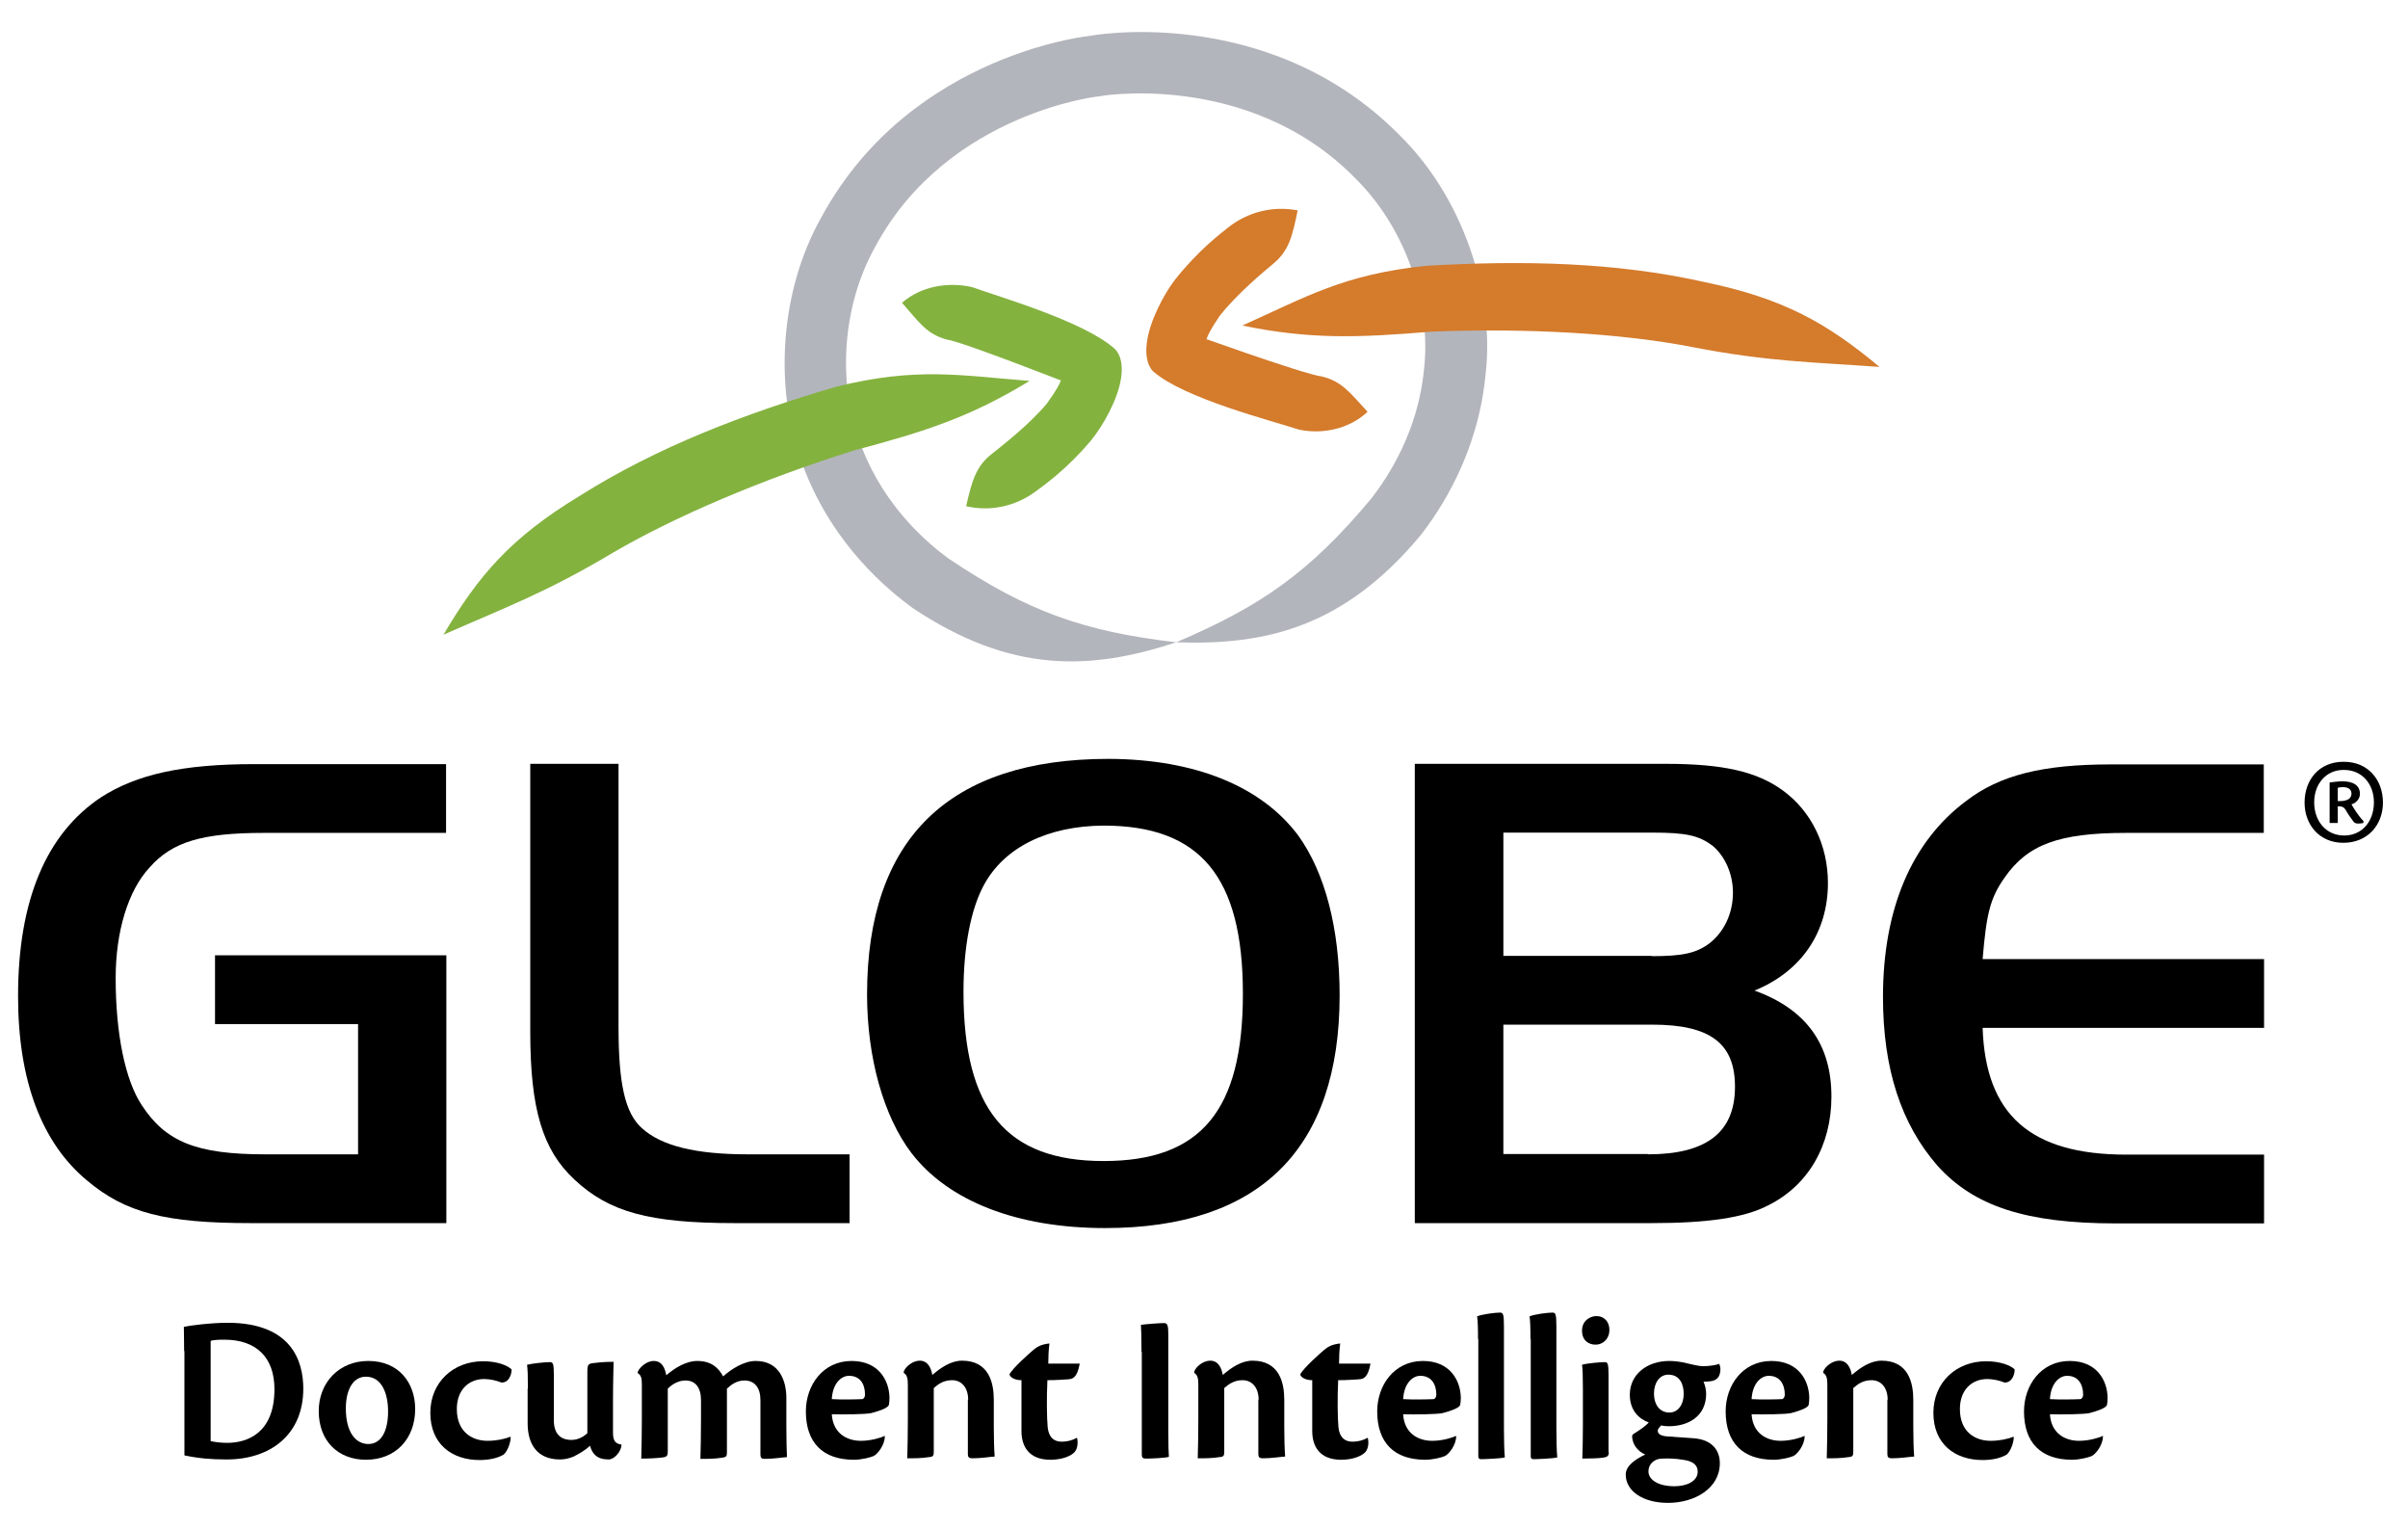 <?xml version="1.0" encoding="utf-8"?>
<!-- Generator: Adobe Illustrator 20.1.0, SVG Export Plug-In . SVG Version: 6.00 Build 0)  -->
<svg version="1.1" id="Livello_1" xmlns="http://www.w3.org/2000/svg" xmlns:xlink="http://www.w3.org/1999/xlink" x="0px" y="0px"
	 viewBox="0 0 826.5 524.6" style="enable-background:new 0 0 826.5 524.6;" xml:space="preserve">
<style type="text/css">
	.st0{fill:#B3B5BC;}
	.st1{fill:#84B23F;}
	.st2{fill:#D47B2C;}
</style>
<g>
	<g>
		<g>
			<path d="M153.2,327.8v91.9h-67c-29.4,0-43.1-3.5-56.3-14.6c-15.7-13-23.7-34.5-23.7-63.3c0-32.9,9.7-55.8,28.6-68.3
				c12.2-7.8,27.9-11.3,52.5-11.3h65.8v23.6H90.5c-21.2,0-31.4,3.1-39.1,11.8c-7.5,8-11.7,22.2-11.7,38c0,18.9,3.2,35,9,43.7
				c8.2,12.5,18.7,16.8,42.3,16.8h31.9v-44.7H73.8v-23.6H153.2z"/>
			<path d="M212.3,262.1v90.3c0,19.4,2.2,29.5,8,34.7c6.7,6.1,18.4,9,36.4,9h34.9v23.6h-39.4c-29.4,0-43.1-3.8-55-14.9
				c-11-10.2-15.2-24.3-15.2-50.8v-91.9H212.3z"/>
			<path d="M445.6,286.7c9.2,12.8,14.2,31.9,14.2,54.8c0,52.7-27.4,79.9-80.5,79.9c-30.1,0-53.8-9.2-66.5-25.8
				c-9.5-12.5-15.2-32.6-15.2-54.4c0-53.4,28.1-80.8,82.9-80.8C410,260.5,432.9,269.7,445.6,286.7z M337.7,303.7
				c-4.5,8.3-7,21.3-7,36.6c0,40.4,14.7,58.1,48.1,58.1c33.4,0,47.8-17.3,47.8-57.4c0-40.2-14.7-57.7-47.8-57.7
				C359.7,283.4,344.7,290.7,337.7,303.7z"/>
			<path d="M485.7,262.1h85.9c19.7,0,31.4,2.6,40.4,9.2c9.7,7.1,15.4,18.7,15.4,31.7c0,16.8-9,30.3-25.2,36.9
				c17.7,6.4,26.4,18.4,26.4,36.4c0,16.8-8,30.5-21.7,37.3c-8.2,4.3-20.9,6.1-40.1,6.1h-81.2V262.1z M566.9,328.1
				c10.5,0,15.2-1,19.7-4.3c5.2-4,8.2-10.4,8.2-17.5c0-6.4-2.7-12.5-7-16.1c-4.7-3.5-9-4.5-20.7-4.5h-51.1v42.3H566.9z M565.6,396.1
				c20.2,0,29.9-7.6,29.9-23.2c0-14.9-8.5-21.3-28.4-21.3h-51.1v44.4H565.6z"/>
			<path d="M777.1,285.8h-47.3c-23.2,0-33.9,4-41.8,15.4c-5,7.1-6.2,12.5-7.5,27.9h96.6v23.6h-96.6c1,29.8,16.4,43.5,49.3,43.5h47.3
				v23.6h-50.8c-30.9,0-48.8-5.9-61.3-19.8c-12.4-14.2-18.7-33.1-18.7-57.9c0-30,9.7-53.2,28.6-67.3c11.5-8.8,26.1-12.5,49.6-12.5
				h52.5V285.8z"/>
		</g>
		<g>
			<g>
				<path class="st0" d="M403.7,220.4c-31.2-3.7-50.6-10.2-78.2-28.8c-7.1-5.2-21.6-17.4-29.6-37.8c-8.3-20.1-7.6-47.6,4.6-69.3
					c25-46.4,78.6-51.8,76.7-51.4c-1.9,0.1,51-9.6,87.9,28c17.8,17.5,26.1,43.8,23.7,65.3c-2,21.8-12.6,37.5-18,44.5
					C449.5,196.5,432.6,208.1,403.7,220.4c31,1.1,57.6-5.3,83.8-36.6c6.6-8.5,19.8-27.8,22.4-55.4c3.2-27.2-7.6-60.6-29.7-82.2
					C434.6,0.2,372,12.6,374.3,12.3c2.2-0.3-61.3,5.1-92.3,62.1c-15.2,26.8-16.3,61.9-5.7,87.2c10.2,25.8,28.2,40.6,36.9,47
					C347,231.2,374.3,230.1,403.7,220.4z"/>
			</g>
		</g>
		<g>
			<g>
				<path class="st1" d="M293,154.6c24.5-6.5,40.1-11.5,60.4-23.9c-23.5-1.8-38.6-4.9-66.4,2c-31.4,9.2-61.5,20.7-88.1,37.5
					c-23.6,14.3-34.7,27.3-46.7,47.6c21.8-9.6,35.5-14.6,58.1-28.1C231.5,177.3,261.5,164.5,293,154.6z"/>
			</g>
		</g>
		<g>
			<g>
				<g>
					<path class="st1" d="M309.6,103.9c5.9,6.7,8.4,10.7,15.3,12.6c6,0.8,49,18,39.3,14c-0.6-0.8,1.9-1.4-4.9,8
						c-6.2,7.4-15.7,14.7-18.7,17.1c-5.7,4.4-7,9.5-9,18.1c8.7,2,17.1-0.2,23.5-4.8c3.5-2.6,11.1-7.9,19.4-17.8
						c4.1-5,9.3-14.2,10.3-21.5c1.1-7.5-2.3-9.9-2.1-9.8c-10.2-9.4-39.7-17.9-49.1-21.3C325.6,96.7,316.2,98.1,309.6,103.9z"/>
				</g>
			</g>
		</g>
		<g>
			<g>
				<path class="st2" d="M491.3,113.8c-25.2,2.1-41.7,2.7-64.9-2.1c21.5-9.6,34.7-17.6,63.2-20.5c32.7-1.9,64.9-1.3,95.5,5.6
					c27,5.6,41.9,14,60,29.1c-23.7-1.7-38.3-1.8-64.2-6.8C556.9,114.4,524.4,112.5,491.3,113.8z"/>
			</g>
		</g>
		<g>
			<g>
				<g>
					<path class="st2" d="M469.4,141.3c-6.1-6.6-8.8-10.4-15.6-12.1c-6.1-0.6-49.6-16.4-39.7-12.8c0.6,0.8-1.9,1.4,4.6-8.1
						c6-7.6,15.2-15.2,18.2-17.7c5.6-4.6,6.7-9.7,8.5-18.4c-8.7-1.7-17.1,0.7-23.4,5.5c-3.4,2.7-10.8,8.3-18.8,18.4
						c-3.9,5.1-8.8,14.5-9.6,21.8c-0.9,7.5,2.6,9.9,2.4,9.7c10.5,9.1,40.2,16.7,49.8,19.8C453.5,149.1,462.9,147.4,469.4,141.3z"/>
				</g>
			</g>
		</g>
		<g>
			<path d="M804.5,261.4c8.3,0,13.4,6.2,13.4,14c0,7.6-5.2,13.8-13.6,13.8c-8.3,0-13.3-6.3-13.3-13.8c0-7.8,5-14,13.3-14H804.5z
				 M804.3,264.2c-5.9,0-10,4.8-10,11.1c0,6.6,4.2,11.4,10.3,11.4c6,0,10.2-4.7,10.2-11.4c0-6.3-4.1-11.1-10.2-11.1H804.3z
				 M802.3,282.4h-2.7v-13.9c1-0.1,2.7-0.4,4.4-0.4c3.7,0,6,1.4,6,4.3c0,1.8-1.4,3.2-2.9,3.6c0.7,1.3,2.7,4.4,4.1,5.7v0.7
				c-0.4,0.1-1.3,0.2-1.8,0.2c-0.9,0-1.4-0.3-1.7-0.8c-0.6-0.8-1.8-2.4-2.6-3.9c-0.5-0.8-1.1-1.3-2.7-1.2V282.4z M802.3,274.9
				c1.1,0,2.1,0,2.9-0.3c1.3-0.3,1.9-1.3,1.9-2.3c0-1.4-1.1-2.2-2.9-2.2c-0.7,0-1.5,0.1-1.8,0.2V274.9z"/>
		</g>
	</g>
	<g>
		<path d="M63.2,463.6c0-5-0.1-6.4-0.1-8.3c1.6-0.4,9-1.4,15-1.4c22,0,26,13.2,26,22.6c0,15.8-11.3,24.3-26.3,24.3
			c-5.4,0-9.8-0.4-14.5-1.4V463.6z M72.3,494.5c1.8,0.4,3.7,0.6,5.7,0.6c6.6,0,16.2-3.1,16.2-18.4c0-11-6.3-17-17.2-17
			c-2.3,0-3.6,0.1-4.7,0.4V494.5z"/>
		<path d="M126.4,467c10.5,0,16.1,7.5,16.1,16.5c0,10.2-6.7,17.4-16.9,17.4c-9.4,0-16.2-6.3-16.2-16.7
			C109.4,474.3,116.5,467,126.4,467L126.4,467z M125.6,472.4c-4.5,0-6.9,4.6-6.9,10.9c0,8.3,3.5,12.2,7.7,12.2
			c4.5,0,6.8-4.5,6.8-11.2C133.2,478.1,131,472.4,125.6,472.4L125.6,472.4z"/>
		<path d="M175.3,493.2c-0.1,2.1-1.1,4.7-2.4,5.9c-2.1,1.3-5.2,1.9-8.3,1.9c-9.5,0-16.9-5.5-16.9-16.2c0-10.5,7.9-17.7,18.1-17.7
			c5,0,8.5,1.5,9.8,2.8c0,1.9-1,4.6-3.5,4.5c-1.7-0.7-4-1.2-5.9-1.2c-5.3,0-9.4,3.7-9.4,10.3c0,8,5.4,10.9,10.5,10.9
			c3.1,0,5.9-0.6,7.9-1.4L175.3,493.2z"/>
		<path d="M181.2,476.5c0-4.5-0.1-6.7-0.3-8.2c1.6-0.4,5.9-0.9,7.8-0.9c1.1,0,1.4,0.4,1.4,4.6c0,4.8,0,10.2,0,15.4
			c0,5.6,3.4,6.7,6,6.7c2.4,0,4.3-1.2,5.5-2.3v-21.1c0-2.1,0.2-2.6,1.5-2.9c3.2-0.4,5-0.5,7.5-0.5c0,1.5-0.2,6.8-0.2,13.2v11.2
			c0,2.9,1,3.7,2.9,4v0.4c-0.3,2.2-2.5,4.7-4.4,4.7c-4,0-5.6-1.9-6.4-4.7c-1.9,1.8-4.1,2.9-5.6,3.7c-1.5,0.6-2.9,1-4.7,1
			c-7.8,0-11.1-5.2-11.1-12.4V476.5z"/>
		<path d="M229.2,498.1c0,1.3-0.2,1.8-1.7,2c-2.5,0.3-4.8,0.4-7.4,0.4c0.1-3.9,0.2-8.3,0.2-13.3v-12.3c0-2-0.3-3.1-1.4-3.7v-0.5
			c0.8-1.8,3.3-3.7,5.4-3.7c3.1,0,3.9,2.6,4.4,4.9c2.9-2.5,6.8-4.9,10.6-4.9c4.8,0,7.3,2.3,8.9,5.3c2.9-2.6,7.2-5.3,11.2-5.3
			c8.3,0,10.5,7.1,10.5,12.7v10c0,3.8,0.1,7.8,0.2,10.3c-1.7,0.1-4.6,0.6-7.7,0.6c-1,0-1.4-0.4-1.4-1.4v-18.8c0-4.1-1.9-6.7-5.5-6.7
			c-2.6,0-4.5,1.4-6,2.8v21.8c0,1.3-0.1,1.7-1.7,1.9c-2.6,0.4-4.8,0.4-7.4,0.4c0.1-3.9,0.2-8.3,0.2-13.3v-6.9c0-4.2-1.9-6.7-5.3-6.7
			c-2.4,0-4.5,1.2-6.1,2.8V498.1z"/>
		<path d="M303.7,492.8c0,3.2-2.6,6.2-3.8,6.8c-1.1,0.5-4.2,1.3-6.8,1.3c-10.7,0-16.5-5.9-16.5-16.6c0-8.9,5.8-17.3,15.7-17.3
			c9.3,0,12.9,6.7,13,12.6c0,1-0.1,1.8-0.2,2.4c-0.2,1.1-3.1,2.1-6.1,2.9c-1.8,0.4-9.4,0.5-13.5,0.4c0.4,6.4,5,9.1,10,9.1
			c3.5,0,7-1.1,8.2-1.7L303.7,492.8z M291.4,472.1c-2.7,0-5.6,2.6-5.9,8c3,0.2,8.6,0.1,10.4,0c0.5,0,1-0.7,1-1.5
			C296.9,475,295.3,472.1,291.4,472.1L291.4,472.1z"/>
		<path d="M332.3,480.3c0-4.2-2.3-6.7-5.5-6.7c-2.9,0-4.7,1.3-6.3,2.7v21.9c0,1.3-0.2,1.7-1.7,1.8c-2.5,0.4-4.8,0.4-7.4,0.4
			c0.1-3.9,0.2-8.3,0.2-13.3v-12c0-2.2-0.3-3.3-1.4-4v-0.5c0.7-1.8,3.2-3.7,5.5-3.7c2.8,0,3.9,2.6,4.3,4.9c3-2.6,6.5-4.9,10.2-4.9
			c9.3,0,10.9,7.7,10.9,13.4v9.2c0,3.8,0.1,7.8,0.3,10.3c-1.7,0.1-4.6,0.6-7.7,0.6c-1.1,0-1.5-0.4-1.5-1.4V480.3z"/>
		<path d="M369.7,493.5c0.4,1.8,0.1,4-1.2,5.1c-1.8,1.5-4.8,2.3-8,2.3c-7.5,0-9.9-4.8-9.9-9.8c0-3.1,0-9.8,0-17.5
			c-2.7,0-4.1-1.3-4.1-2c1-2.1,7-7.4,8.2-8.4c1.2-1,2.6-1.9,5.5-2.2c-0.3,2.2-0.4,4.8-0.4,6.9c2.9,0,9.7,0,10.8,0
			c-0.9,5-2.5,5.3-4,5.4c-1.7,0.1-4,0.3-7.1,0.3c-0.3,6-0.2,13.1,0.1,16.2c0.4,3.6,2.3,4.9,4.8,4.9c2.2,0,4.2-0.7,5.1-1.3
			L369.7,493.5z"/>
		<path d="M391.8,463.9c0-4.9-0.1-7.9-0.2-9.3c1.3-0.2,6.4-0.6,7.9-0.6c1.2,0,1.5,0.7,1.5,4v32.9c0,5.1,0.1,7.5,0.2,9
			c-1.2,0.4-6.1,0.6-7.8,0.6c-1.1,0-1.5-0.2-1.5-1.5V463.9z"/>
		<path d="M432,480.3c0-4.2-2.3-6.7-5.5-6.7c-2.9,0-4.7,1.3-6.3,2.7v21.9c0,1.3-0.2,1.7-1.7,1.8c-2.5,0.4-4.8,0.4-7.4,0.4
			c0.1-3.9,0.2-8.3,0.2-13.3v-12c0-2.2-0.3-3.3-1.4-4v-0.5c0.7-1.8,3.2-3.7,5.5-3.7c2.8,0,3.9,2.6,4.3,4.9c3-2.6,6.5-4.9,10.2-4.9
			c9.3,0,10.9,7.7,10.9,13.4v9.2c0,3.8,0.1,7.8,0.3,10.3c-1.7,0.1-4.6,0.6-7.7,0.6c-1.1,0-1.5-0.4-1.5-1.4V480.3z"/>
		<path d="M469.5,493.5c0.4,1.8,0.1,4-1.2,5.1c-1.8,1.5-4.8,2.3-8,2.3c-7.5,0-9.9-4.8-9.9-9.8c0-3.1,0-9.8,0-17.5
			c-2.7,0-4.1-1.3-4.1-2c1-2.1,7-7.4,8.2-8.4c1.2-1,2.6-1.9,5.5-2.2c-0.3,2.2-0.4,4.8-0.4,6.9c2.9,0,9.7,0,10.8,0
			c-0.9,5-2.5,5.3-4,5.4c-1.7,0.1-4,0.3-7.1,0.3c-0.3,6-0.2,13.1,0.1,16.2c0.4,3.6,2.3,4.9,4.8,4.9c2.2,0,4.2-0.7,5.1-1.3
			L469.5,493.5z"/>
		<path d="M499.8,492.8c0,3.2-2.6,6.2-3.8,6.8c-1.1,0.5-4.2,1.3-6.8,1.3c-10.7,0-16.5-5.9-16.5-16.6c0-8.9,5.8-17.3,15.7-17.3
			c9.3,0,12.9,6.7,13,12.6c0,1-0.1,1.8-0.2,2.4c-0.2,1.1-3.1,2.1-6.1,2.9c-1.8,0.4-9.4,0.5-13.5,0.4c0.4,6.4,5,9.1,10,9.1
			c3.5,0,7-1.1,8.2-1.7L499.8,492.8z M487.5,472.1c-2.7,0-5.6,2.6-5.9,8c3,0.2,8.6,0.1,10.4,0c0.5,0,1-0.7,1-1.5
			C493,475,491.3,472.1,487.5,472.1L487.5,472.1z"/>
		<path d="M507.3,459.5c0-4.3-0.1-6.3-0.3-7.8c1.5-0.7,6.2-1.3,7.8-1.3c1.1,0,1.4,0.4,1.4,4.8v35.2c0,3.6,0.1,7.5,0.3,9.7
			c-1.5,0.4-7.1,0.6-8.1,0.6c-0.7,0-1-0.2-1-1V459.5z"/>
		<path d="M525.3,459.5c0-4.3-0.1-6.3-0.3-7.8c1.5-0.7,6.2-1.3,7.8-1.3c1.1,0,1.4,0.4,1.4,4.8v35.2c0,3.6,0.1,7.5,0.3,9.7
			c-1.5,0.4-7.1,0.6-8.1,0.6c-0.7,0-1-0.2-1-1V459.5z"/>
		<path d="M547.9,451.6c2.8,0,4.5,2,4.5,4.8c0,2.8-2,5-4.8,5c-2.3,0-4.6-1.4-4.6-4.8C543,453,546,451.6,547.9,451.6L547.9,451.6z
			 M552.2,498.3c0,1.3-0.5,1.7-2.1,1.9c-1.5,0.2-4.1,0.3-7,0.3c0.1-3,0.2-7.2,0.2-11.5v-12.5c0-4.5-0.1-6.7-0.3-8.2
			c1.7-0.5,6.3-0.9,7.8-0.9c1,0,1.3,0.4,1.3,4.6V498.3z"/>
		<path d="M573,467c1.7,0,4.2,0.3,6,0.8c1.8,0.4,4.1,1,5.5,1c2.2,0,4.6-0.4,5.6-0.8c0.2,0.4,0.4,1.2,0.4,1.8c0,2.6-1.2,4-3.7,4.2
			c-0.5,0.1-1.3,0.1-2.1,0.1c0.6,1.4,0.9,2.9,0.9,4.2c0,7.5-5.9,11.1-12.8,11.1c-1.2,0-2-0.1-2.6-0.3c-0.5,0.5-1.2,1.2-1.2,1.8
			c0,1,0.7,1.8,3.3,2c2.9,0.2,5.9,0.4,8.7,0.6c6.7,0.4,9.3,4.2,9.3,8.6c0,8.6-8.6,13.6-17.8,13.6c-8.8,0-14.5-4.2-14.5-9.7
			c0-3.1,3.4-5.3,6.7-6.9c-2.2-0.9-4.4-3.1-4.5-6.2c0-0.3,0.1-0.7,0.7-1c1.4-0.9,3.7-2.3,5-3.8c-3.4-1.2-6.5-4.2-6.5-9.5
			C559.4,471.7,565.2,467,573,467L573,467z M565.8,504.9c0,3.2,4,5.1,8.8,5.1c4.5,0,8.1-1.8,8.1-5c0-1.9-1.1-3.6-5.1-4.1
			c-2.3-0.4-5-0.5-6.9-0.4c-0.9,0-2,0.2-2.6,0.6C566.8,501.8,565.8,503.1,565.8,504.9L565.8,504.9z M572.6,471.7
			c-3.1,0-4.9,3-4.9,6.4c0,4.1,2.1,6.6,5.3,6.6c3,0,4.9-2.8,4.9-6.4C577.9,475.2,576.7,471.7,572.6,471.7L572.6,471.7z"/>
		<path d="M619.4,492.8c0,3.2-2.6,6.2-3.8,6.8c-1.1,0.5-4.2,1.3-6.8,1.3c-10.7,0-16.5-5.9-16.5-16.6c0-8.9,5.8-17.3,15.7-17.3
			c9.3,0,12.9,6.7,13,12.6c0,1-0.1,1.8-0.2,2.4c-0.2,1.1-3.1,2.1-6.1,2.9c-1.8,0.4-9.4,0.5-13.5,0.4c0.4,6.4,5,9.1,10,9.1
			c3.5,0,7-1.1,8.2-1.7L619.4,492.8z M607.1,472.1c-2.7,0-5.6,2.6-5.9,8c3,0.2,8.6,0.1,10.4,0c0.5,0,1-0.7,1-1.5
			C612.6,475,610.9,472.1,607.1,472.1L607.1,472.1z"/>
		<path d="M647.9,480.3c0-4.2-2.3-6.7-5.5-6.7c-2.9,0-4.7,1.3-6.3,2.7v21.9c0,1.3-0.2,1.7-1.7,1.8c-2.5,0.4-4.8,0.4-7.4,0.4
			c0.1-3.9,0.2-8.3,0.2-13.3v-12c0-2.2-0.3-3.3-1.4-4v-0.5c0.7-1.8,3.2-3.7,5.5-3.7c2.8,0,3.9,2.6,4.3,4.9c3-2.6,6.5-4.9,10.2-4.9
			c9.3,0,10.9,7.7,10.9,13.4v9.2c0,3.8,0.1,7.8,0.3,10.3c-1.7,0.1-4.6,0.6-7.7,0.6c-1.1,0-1.5-0.4-1.5-1.4V480.3z"/>
		<path d="M691.2,493.2c-0.1,2.1-1.1,4.7-2.4,5.9c-2.1,1.3-5.2,1.9-8.3,1.9c-9.5,0-16.9-5.5-16.9-16.2c0-10.5,7.9-17.7,18.1-17.7
			c5,0,8.5,1.5,9.8,2.8c0,1.9-1,4.6-3.5,4.5c-1.7-0.7-4-1.2-5.9-1.2c-5.3,0-9.4,3.7-9.4,10.3c0,8,5.4,10.9,10.5,10.9
			c3.1,0,5.9-0.6,7.9-1.4L691.2,493.2z"/>
		<path d="M721.8,492.8c0,3.2-2.6,6.2-3.8,6.8c-1.1,0.5-4.2,1.3-6.8,1.3c-10.7,0-16.5-5.9-16.5-16.6c0-8.9,5.8-17.3,15.7-17.3
			c9.3,0,12.9,6.7,13,12.6c0,1-0.1,1.8-0.2,2.4c-0.2,1.1-3.1,2.1-6.1,2.9c-1.8,0.4-9.4,0.5-13.5,0.4c0.4,6.4,5,9.1,10,9.1
			c3.5,0,7-1.1,8.2-1.7L721.8,492.8z M709.5,472.1c-2.7,0-5.6,2.6-5.9,8c3,0.2,8.6,0.1,10.4,0c0.5,0,1-0.7,1-1.5
			C715,475,713.3,472.1,709.5,472.1L709.5,472.1z"/>
	</g>
</g>
</svg>
